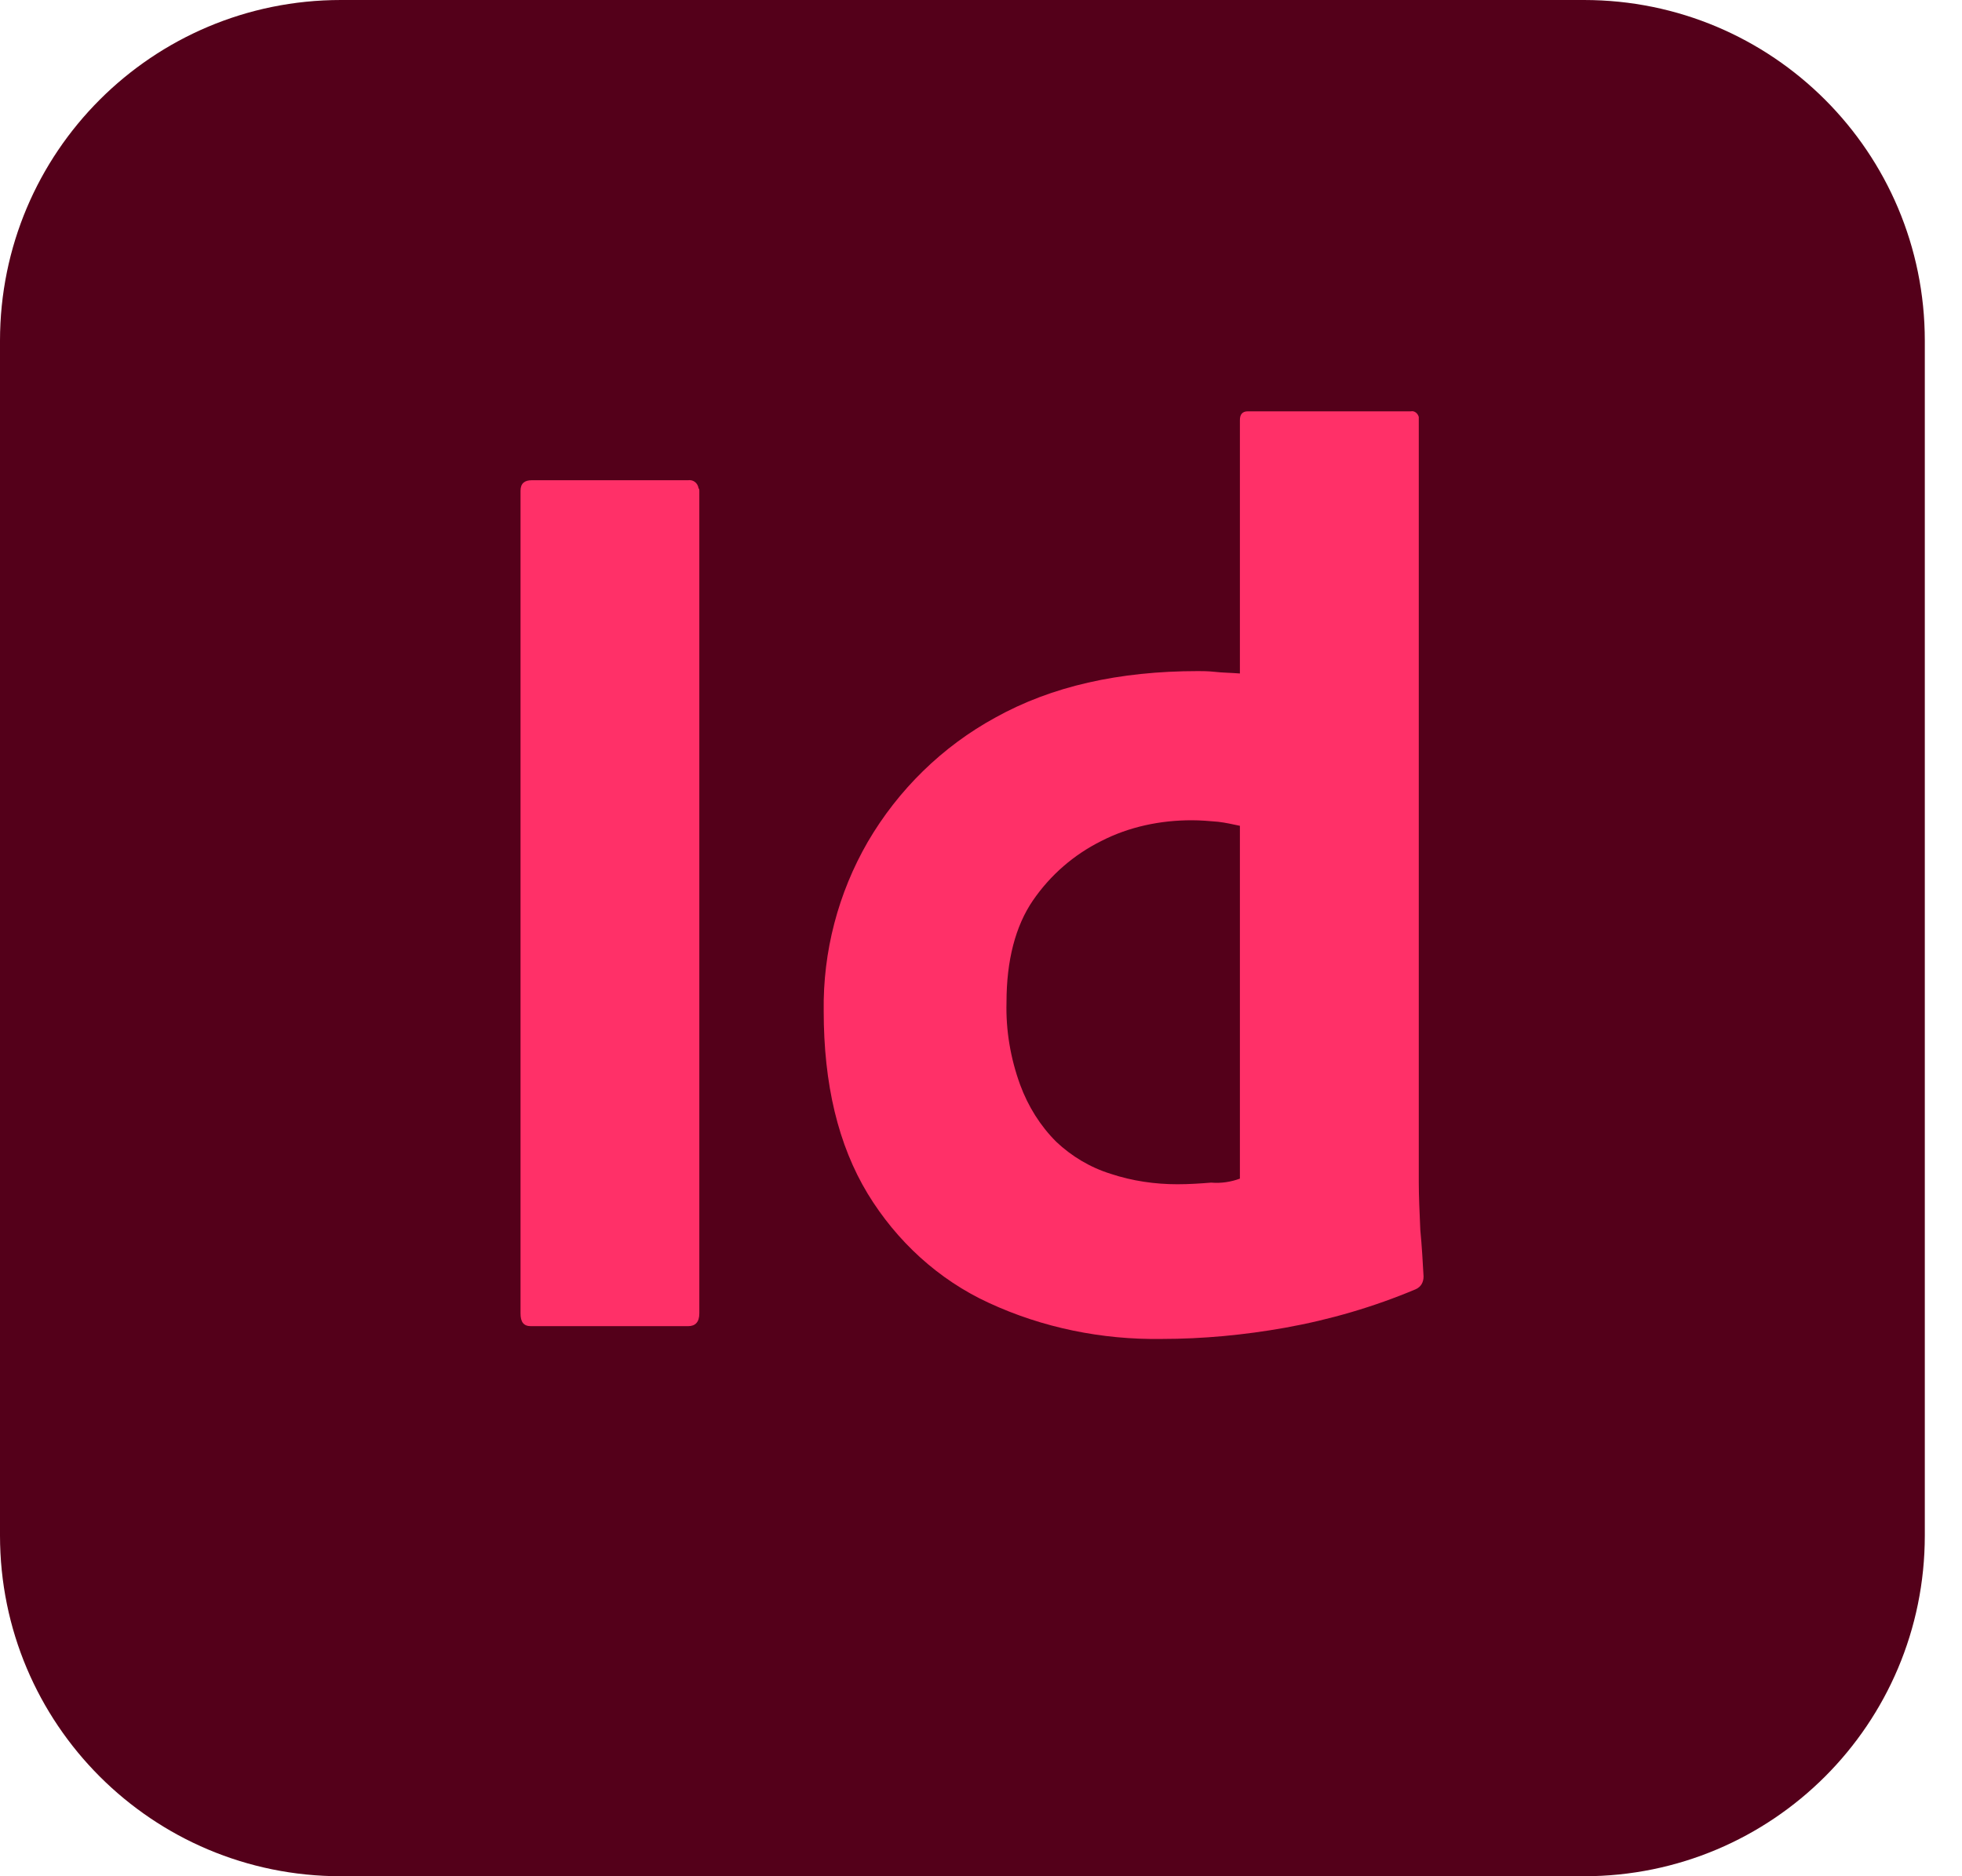 <svg width="23" height="22" viewBox="0 0 23 22" fill="none" xmlns="http://www.w3.org/2000/svg">
<path d="M3.996 0H18.568C20.778 0 22.564 1.786 22.564 3.996V18.004C22.564 20.214 20.778 22 18.568 22H3.996C1.786 22 0 20.214 0 18.004V3.996C0 1.786 1.786 0 3.996 0Z" fill="#54001A"/>
<path d="M8.198 5.754V15.4C8.198 15.503 8.151 15.55 8.066 15.55H6.224C6.139 15.55 6.102 15.503 6.102 15.4V5.754C6.102 5.669 6.149 5.631 6.233 5.631H8.067C8.123 5.622 8.179 5.66 8.189 5.725C8.198 5.735 8.198 5.744 8.198 5.754Z" fill="#FF3068"/>
<path d="M13.614 15.7C12.918 15.71 12.222 15.569 11.592 15.277C11 15.005 10.511 14.553 10.173 13.999C9.825 13.425 9.656 12.711 9.656 11.855C9.646 11.159 9.825 10.473 10.173 9.871C10.53 9.26 11.047 8.753 11.668 8.414C12.326 8.048 13.115 7.869 14.046 7.869C14.093 7.869 14.159 7.869 14.244 7.878C14.328 7.888 14.422 7.888 14.535 7.897V4.926C14.535 4.86 14.563 4.823 14.629 4.823H16.538C16.585 4.813 16.622 4.851 16.632 4.889V4.907V13.858C16.632 14.027 16.641 14.215 16.65 14.422C16.669 14.619 16.679 14.807 16.688 14.967C16.688 15.033 16.66 15.089 16.594 15.118C16.105 15.324 15.588 15.475 15.062 15.569C14.591 15.653 14.103 15.7 13.614 15.7ZM14.535 13.82V9.683C14.45 9.665 14.366 9.646 14.281 9.636C14.178 9.627 14.074 9.618 13.971 9.618C13.604 9.618 13.238 9.693 12.909 9.862C12.589 10.022 12.316 10.257 12.109 10.558C11.903 10.859 11.799 11.263 11.799 11.752C11.79 12.081 11.846 12.41 11.959 12.72C12.053 12.974 12.194 13.2 12.382 13.388C12.561 13.557 12.777 13.688 13.021 13.764C13.275 13.848 13.539 13.886 13.802 13.886C13.943 13.886 14.074 13.877 14.197 13.867C14.319 13.877 14.432 13.858 14.535 13.82Z" fill="#FF3068"/>
</svg>
